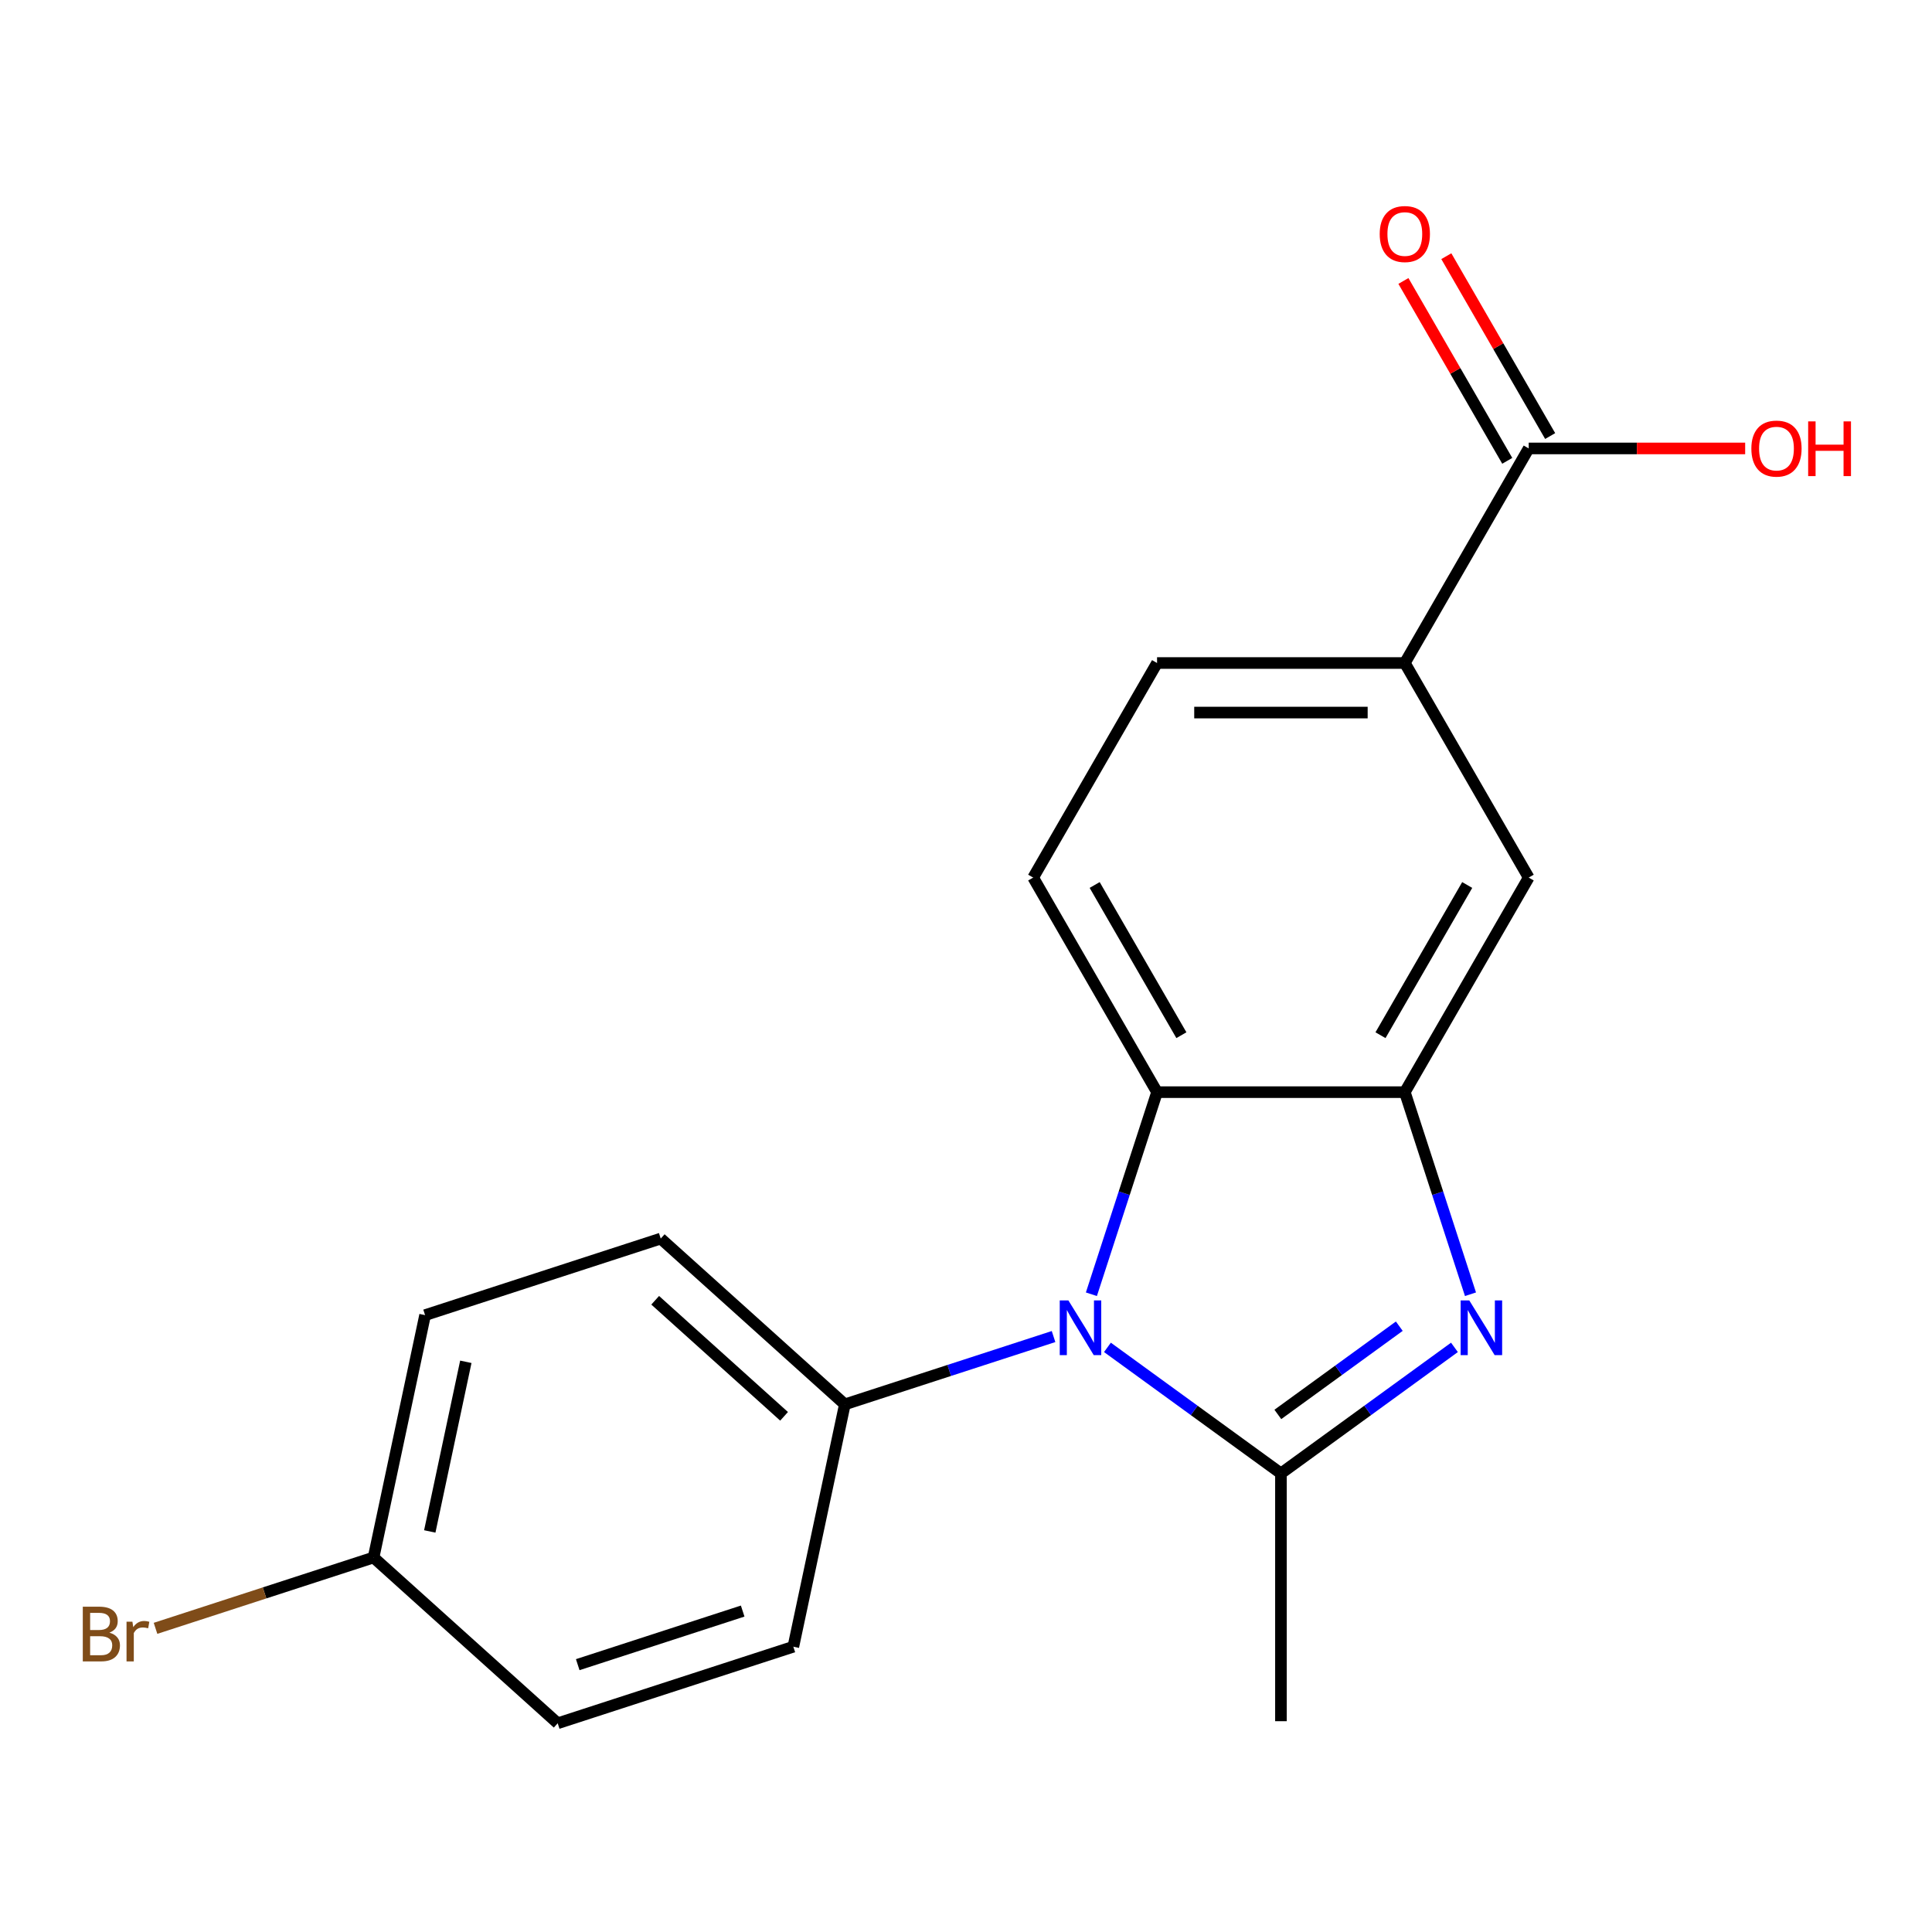 <?xml version='1.0' encoding='iso-8859-1'?>
<svg version='1.1' baseProfile='full'
              xmlns='http://www.w3.org/2000/svg'
                      xmlns:rdkit='http://www.rdkit.org/xml'
                      xmlns:xlink='http://www.w3.org/1999/xlink'
                  xml:space='preserve'
width='1000px' height='1000px' viewBox='0 0 1000 1000'>
<!-- END OF HEADER -->
<rect style='opacity:1.0;fill:#FFFFFF;stroke:none' width='1000' height='1000' x='0' y='0'> </rect>
<path class='bond-0' d='M 663.013,762.645 L 618.11,730.022' style='fill:none;fill-rule:evenodd;stroke:#000000;stroke-width:6px;stroke-linecap:butt;stroke-linejoin:miter;stroke-opacity:1' />
<path class='bond-0' d='M 618.11,730.022 L 573.208,697.398' style='fill:none;fill-rule:evenodd;stroke:#0000FF;stroke-width:6px;stroke-linecap:butt;stroke-linejoin:miter;stroke-opacity:1' />
<path class='bond-1' d='M 663.013,762.645 L 707.916,730.022' style='fill:none;fill-rule:evenodd;stroke:#000000;stroke-width:6px;stroke-linecap:butt;stroke-linejoin:miter;stroke-opacity:1' />
<path class='bond-1' d='M 707.916,730.022 L 752.818,697.398' style='fill:none;fill-rule:evenodd;stroke:#0000FF;stroke-width:6px;stroke-linecap:butt;stroke-linejoin:miter;stroke-opacity:1' />
<path class='bond-1' d='M 661.408,732.108 L 692.84,709.271' style='fill:none;fill-rule:evenodd;stroke:#000000;stroke-width:6px;stroke-linecap:butt;stroke-linejoin:miter;stroke-opacity:1' />
<path class='bond-1' d='M 692.84,709.271 L 724.272,686.435' style='fill:none;fill-rule:evenodd;stroke:#0000FF;stroke-width:6px;stroke-linecap:butt;stroke-linejoin:miter;stroke-opacity:1' />
<path class='bond-13' d='M 663.013,762.645 L 663.013,890.889' style='fill:none;fill-rule:evenodd;stroke:#000000;stroke-width:6px;stroke-linecap:butt;stroke-linejoin:miter;stroke-opacity:1' />
<path class='bond-3' d='M 564.904,669.899 L 581.898,617.599' style='fill:none;fill-rule:evenodd;stroke:#0000FF;stroke-width:6px;stroke-linecap:butt;stroke-linejoin:miter;stroke-opacity:1' />
<path class='bond-3' d='M 581.898,617.599 L 598.891,565.298' style='fill:none;fill-rule:evenodd;stroke:#000000;stroke-width:6px;stroke-linecap:butt;stroke-linejoin:miter;stroke-opacity:1' />
<path class='bond-7' d='M 545.315,691.797 L 491.305,709.346' style='fill:none;fill-rule:evenodd;stroke:#0000FF;stroke-width:6px;stroke-linecap:butt;stroke-linejoin:miter;stroke-opacity:1' />
<path class='bond-7' d='M 491.305,709.346 L 437.294,726.895' style='fill:none;fill-rule:evenodd;stroke:#000000;stroke-width:6px;stroke-linecap:butt;stroke-linejoin:miter;stroke-opacity:1' />
<path class='bond-2' d='M 761.122,669.899 L 744.128,617.599' style='fill:none;fill-rule:evenodd;stroke:#0000FF;stroke-width:6px;stroke-linecap:butt;stroke-linejoin:miter;stroke-opacity:1' />
<path class='bond-2' d='M 744.128,617.599 L 727.135,565.298' style='fill:none;fill-rule:evenodd;stroke:#000000;stroke-width:6px;stroke-linecap:butt;stroke-linejoin:miter;stroke-opacity:1' />
<path class='bond-5' d='M 727.135,565.298 L 791.257,454.236' style='fill:none;fill-rule:evenodd;stroke:#000000;stroke-width:6px;stroke-linecap:butt;stroke-linejoin:miter;stroke-opacity:1' />
<path class='bond-5' d='M 714.541,535.815 L 759.426,458.071' style='fill:none;fill-rule:evenodd;stroke:#000000;stroke-width:6px;stroke-linecap:butt;stroke-linejoin:miter;stroke-opacity:1' />
<path class='bond-19' d='M 727.135,565.298 L 598.891,565.298' style='fill:none;fill-rule:evenodd;stroke:#000000;stroke-width:6px;stroke-linecap:butt;stroke-linejoin:miter;stroke-opacity:1' />
<path class='bond-8' d='M 598.891,565.298 L 534.769,454.236' style='fill:none;fill-rule:evenodd;stroke:#000000;stroke-width:6px;stroke-linecap:butt;stroke-linejoin:miter;stroke-opacity:1' />
<path class='bond-8' d='M 611.485,535.815 L 566.6,458.071' style='fill:none;fill-rule:evenodd;stroke:#000000;stroke-width:6px;stroke-linecap:butt;stroke-linejoin:miter;stroke-opacity:1' />
<path class='bond-4' d='M 791.257,232.111 L 727.135,343.173' style='fill:none;fill-rule:evenodd;stroke:#000000;stroke-width:6px;stroke-linecap:butt;stroke-linejoin:miter;stroke-opacity:1' />
<path class='bond-10' d='M 802.363,225.699 L 775.489,179.151' style='fill:none;fill-rule:evenodd;stroke:#000000;stroke-width:6px;stroke-linecap:butt;stroke-linejoin:miter;stroke-opacity:1' />
<path class='bond-10' d='M 775.489,179.151 L 748.614,132.602' style='fill:none;fill-rule:evenodd;stroke:#FF0000;stroke-width:6px;stroke-linecap:butt;stroke-linejoin:miter;stroke-opacity:1' />
<path class='bond-10' d='M 780.151,238.523 L 753.276,191.975' style='fill:none;fill-rule:evenodd;stroke:#000000;stroke-width:6px;stroke-linecap:butt;stroke-linejoin:miter;stroke-opacity:1' />
<path class='bond-10' d='M 753.276,191.975 L 726.401,145.427' style='fill:none;fill-rule:evenodd;stroke:#FF0000;stroke-width:6px;stroke-linecap:butt;stroke-linejoin:miter;stroke-opacity:1' />
<path class='bond-14' d='M 791.257,232.111 L 847.276,232.111' style='fill:none;fill-rule:evenodd;stroke:#000000;stroke-width:6px;stroke-linecap:butt;stroke-linejoin:miter;stroke-opacity:1' />
<path class='bond-14' d='M 847.276,232.111 L 903.295,232.111' style='fill:none;fill-rule:evenodd;stroke:#FF0000;stroke-width:6px;stroke-linecap:butt;stroke-linejoin:miter;stroke-opacity:1' />
<path class='bond-6' d='M 791.257,454.236 L 727.135,343.173' style='fill:none;fill-rule:evenodd;stroke:#000000;stroke-width:6px;stroke-linecap:butt;stroke-linejoin:miter;stroke-opacity:1' />
<path class='bond-21' d='M 727.135,343.173 L 598.891,343.173' style='fill:none;fill-rule:evenodd;stroke:#000000;stroke-width:6px;stroke-linecap:butt;stroke-linejoin:miter;stroke-opacity:1' />
<path class='bond-21' d='M 707.898,368.822 L 618.128,368.822' style='fill:none;fill-rule:evenodd;stroke:#000000;stroke-width:6px;stroke-linecap:butt;stroke-linejoin:miter;stroke-opacity:1' />
<path class='bond-11' d='M 437.294,726.895 L 341.99,641.083' style='fill:none;fill-rule:evenodd;stroke:#000000;stroke-width:6px;stroke-linecap:butt;stroke-linejoin:miter;stroke-opacity:1' />
<path class='bond-11' d='M 405.836,733.084 L 339.124,673.016' style='fill:none;fill-rule:evenodd;stroke:#000000;stroke-width:6px;stroke-linecap:butt;stroke-linejoin:miter;stroke-opacity:1' />
<path class='bond-12' d='M 437.294,726.895 L 410.631,852.337' style='fill:none;fill-rule:evenodd;stroke:#000000;stroke-width:6px;stroke-linecap:butt;stroke-linejoin:miter;stroke-opacity:1' />
<path class='bond-9' d='M 534.769,454.236 L 598.891,343.173' style='fill:none;fill-rule:evenodd;stroke:#000000;stroke-width:6px;stroke-linecap:butt;stroke-linejoin:miter;stroke-opacity:1' />
<path class='bond-17' d='M 341.99,641.083 L 220.023,680.713' style='fill:none;fill-rule:evenodd;stroke:#000000;stroke-width:6px;stroke-linecap:butt;stroke-linejoin:miter;stroke-opacity:1' />
<path class='bond-16' d='M 410.631,852.337 L 288.664,891.966' style='fill:none;fill-rule:evenodd;stroke:#000000;stroke-width:6px;stroke-linecap:butt;stroke-linejoin:miter;stroke-opacity:1' />
<path class='bond-16' d='M 384.41,833.888 L 299.033,861.628' style='fill:none;fill-rule:evenodd;stroke:#000000;stroke-width:6px;stroke-linecap:butt;stroke-linejoin:miter;stroke-opacity:1' />
<path class='bond-15' d='M 193.36,806.154 L 288.664,891.966' style='fill:none;fill-rule:evenodd;stroke:#000000;stroke-width:6px;stroke-linecap:butt;stroke-linejoin:miter;stroke-opacity:1' />
<path class='bond-18' d='M 193.36,806.154 L 136.929,824.49' style='fill:none;fill-rule:evenodd;stroke:#000000;stroke-width:6px;stroke-linecap:butt;stroke-linejoin:miter;stroke-opacity:1' />
<path class='bond-18' d='M 136.929,824.49 L 80.499,842.825' style='fill:none;fill-rule:evenodd;stroke:#7F4C19;stroke-width:6px;stroke-linecap:butt;stroke-linejoin:miter;stroke-opacity:1' />
<path class='bond-20' d='M 193.36,806.154 L 220.023,680.713' style='fill:none;fill-rule:evenodd;stroke:#000000;stroke-width:6px;stroke-linecap:butt;stroke-linejoin:miter;stroke-opacity:1' />
<path class='bond-20' d='M 222.448,792.671 L 241.112,704.862' style='fill:none;fill-rule:evenodd;stroke:#000000;stroke-width:6px;stroke-linecap:butt;stroke-linejoin:miter;stroke-opacity:1' />
<path  class='atom-1' d='M 553.001 673.106
L 562.281 688.106
Q 563.201 689.586, 564.681 692.266
Q 566.161 694.946, 566.241 695.106
L 566.241 673.106
L 570.001 673.106
L 570.001 701.426
L 566.121 701.426
L 556.161 685.026
Q 555.001 683.106, 553.761 680.906
Q 552.561 678.706, 552.201 678.026
L 552.201 701.426
L 548.521 701.426
L 548.521 673.106
L 553.001 673.106
' fill='#0000FF'/>
<path  class='atom-2' d='M 760.504 673.106
L 769.784 688.106
Q 770.704 689.586, 772.184 692.266
Q 773.664 694.946, 773.744 695.106
L 773.744 673.106
L 777.504 673.106
L 777.504 701.426
L 773.624 701.426
L 763.664 685.026
Q 762.504 683.106, 761.264 680.906
Q 760.064 678.706, 759.704 678.026
L 759.704 701.426
L 756.024 701.426
L 756.024 673.106
L 760.504 673.106
' fill='#0000FF'/>
<path  class='atom-11' d='M 714.135 121.128
Q 714.135 114.328, 717.495 110.528
Q 720.855 106.728, 727.135 106.728
Q 733.415 106.728, 736.775 110.528
Q 740.135 114.328, 740.135 121.128
Q 740.135 128.008, 736.735 131.928
Q 733.335 135.808, 727.135 135.808
Q 720.895 135.808, 717.495 131.928
Q 714.135 128.048, 714.135 121.128
M 727.135 132.608
Q 731.455 132.608, 733.775 129.728
Q 736.135 126.808, 736.135 121.128
Q 736.135 115.568, 733.775 112.768
Q 731.455 109.928, 727.135 109.928
Q 722.815 109.928, 720.455 112.728
Q 718.135 115.528, 718.135 121.128
Q 718.135 126.848, 720.455 129.728
Q 722.815 132.608, 727.135 132.608
' fill='#FF0000'/>
<path  class='atom-15' d='M 906.501 232.191
Q 906.501 225.391, 909.861 221.591
Q 913.221 217.791, 919.501 217.791
Q 925.781 217.791, 929.141 221.591
Q 932.501 225.391, 932.501 232.191
Q 932.501 239.071, 929.101 242.991
Q 925.701 246.871, 919.501 246.871
Q 913.261 246.871, 909.861 242.991
Q 906.501 239.111, 906.501 232.191
M 919.501 243.671
Q 923.821 243.671, 926.141 240.791
Q 928.501 237.871, 928.501 232.191
Q 928.501 226.631, 926.141 223.831
Q 923.821 220.991, 919.501 220.991
Q 915.181 220.991, 912.821 223.791
Q 910.501 226.591, 910.501 232.191
Q 910.501 237.911, 912.821 240.791
Q 915.181 243.671, 919.501 243.671
' fill='#FF0000'/>
<path  class='atom-15' d='M 935.901 218.111
L 939.741 218.111
L 939.741 230.151
L 954.221 230.151
L 954.221 218.111
L 958.061 218.111
L 958.061 246.431
L 954.221 246.431
L 954.221 233.351
L 939.741 233.351
L 939.741 246.431
L 935.901 246.431
L 935.901 218.111
' fill='#FF0000'/>
<path  class='atom-19' d='M 56.613 845.064
Q 59.333 845.824, 60.693 847.504
Q 62.093 849.144, 62.093 851.584
Q 62.093 855.504, 59.573 857.744
Q 57.093 859.944, 52.373 859.944
L 42.853 859.944
L 42.853 831.624
L 51.213 831.624
Q 56.053 831.624, 58.493 833.584
Q 60.933 835.544, 60.933 839.144
Q 60.933 843.424, 56.613 845.064
M 46.653 834.824
L 46.653 843.704
L 51.213 843.704
Q 54.013 843.704, 55.453 842.584
Q 56.933 841.424, 56.933 839.144
Q 56.933 834.824, 51.213 834.824
L 46.653 834.824
M 52.373 856.744
Q 55.133 856.744, 56.613 855.424
Q 58.093 854.104, 58.093 851.584
Q 58.093 849.264, 56.453 848.104
Q 54.853 846.904, 51.773 846.904
L 46.653 846.904
L 46.653 856.744
L 52.373 856.744
' fill='#7F4C19'/>
<path  class='atom-19' d='M 68.533 839.384
L 68.973 842.224
Q 71.133 839.024, 74.653 839.024
Q 75.773 839.024, 77.293 839.424
L 76.693 842.784
Q 74.973 842.384, 74.013 842.384
Q 72.333 842.384, 71.213 843.064
Q 70.133 843.704, 69.253 845.264
L 69.253 859.944
L 65.493 859.944
L 65.493 839.384
L 68.533 839.384
' fill='#7F4C19'/>
</svg>

